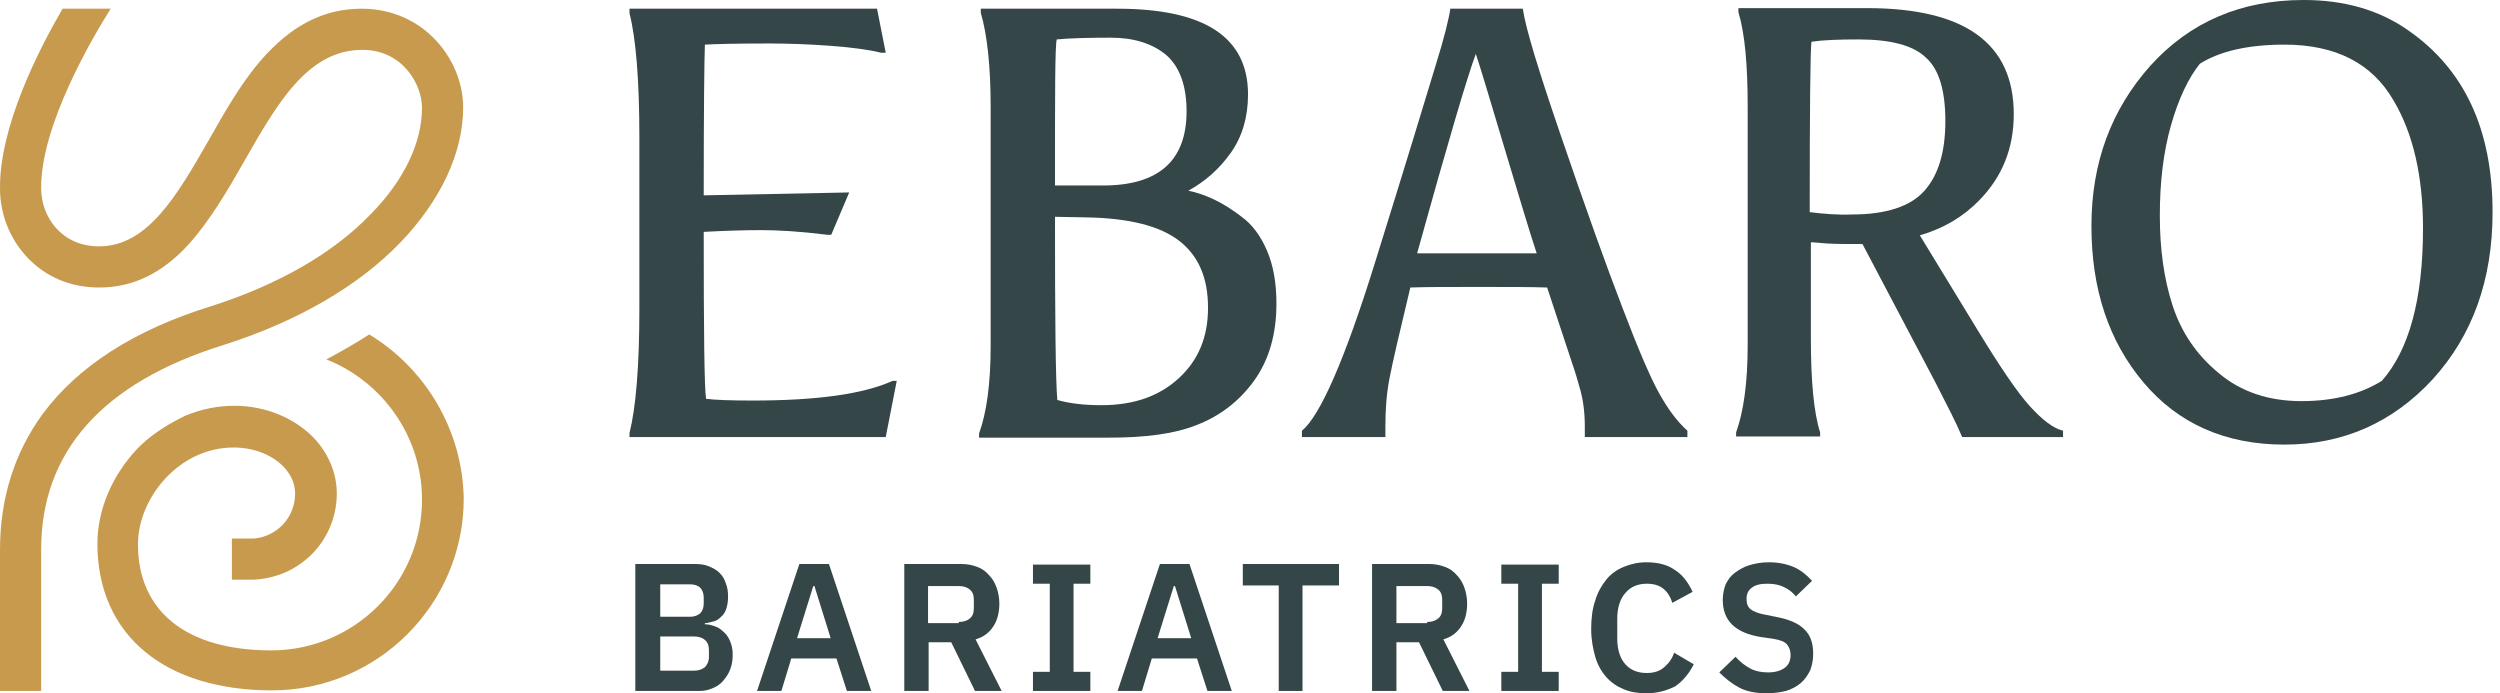 <svg xmlns="http://www.w3.org/2000/svg" width="238" height="66" viewBox="0 0 238 66" fill="none"><path d="M60.593 53.694H66.166C66.663 53.694 67.104 53.749 67.49 53.915C67.877 54.08 68.208 54.246 68.484 54.522C68.76 54.798 68.981 55.129 69.091 55.515C69.256 55.901 69.312 56.343 69.312 56.784C69.312 57.226 69.256 57.612 69.146 57.943C69.036 58.274 68.87 58.55 68.649 58.716C68.429 58.937 68.208 59.102 67.932 59.157C67.656 59.212 67.38 59.323 67.104 59.323V59.433C67.38 59.433 67.656 59.488 67.987 59.599C68.318 59.709 68.594 59.875 68.815 60.095C69.091 60.316 69.312 60.592 69.477 60.978C69.643 61.365 69.753 61.751 69.753 62.303C69.753 62.799 69.698 63.241 69.532 63.682C69.367 64.124 69.146 64.455 68.87 64.786C68.594 65.117 68.263 65.338 67.877 65.504C67.49 65.669 67.104 65.779 66.608 65.779H60.482V53.694H60.593ZM62.855 58.716H65.669C66.111 58.716 66.387 58.605 66.663 58.385C66.883 58.164 66.994 57.833 66.994 57.447V56.895C66.994 56.508 66.883 56.177 66.663 55.957C66.442 55.736 66.111 55.626 65.669 55.626H62.855V58.716ZM62.855 63.848H66.056C66.497 63.848 66.828 63.738 67.104 63.517C67.325 63.296 67.49 62.965 67.49 62.523V61.916C67.49 61.475 67.38 61.144 67.104 60.923C66.883 60.703 66.497 60.592 66.056 60.592H62.855V63.848Z" fill="#344647"></path><path d="M80.624 65.779L79.631 62.689H75.327L74.388 65.779H72.071L76.099 53.694H78.914L82.942 65.779H80.624ZM77.534 55.791H77.424L75.879 60.758H79.079L77.534 55.791Z" fill="#344647"></path><path d="M88.35 65.779H86.088V53.694H91.551C92.103 53.694 92.599 53.804 93.041 53.97C93.482 54.136 93.868 54.411 94.144 54.743C94.475 55.074 94.696 55.46 94.862 55.901C95.027 56.343 95.138 56.895 95.138 57.447C95.138 58.274 94.972 58.992 94.586 59.599C94.2 60.206 93.648 60.647 92.875 60.868L95.358 65.779H92.82L90.557 61.144H88.405V65.779H88.35ZM91.275 59.212C91.716 59.212 92.047 59.102 92.323 58.881C92.599 58.661 92.71 58.33 92.71 57.888V57.115C92.71 56.674 92.599 56.343 92.323 56.122C92.047 55.901 91.716 55.791 91.275 55.791H88.35V59.323H91.275V59.212Z" fill="#344647"></path><path d="M98.338 65.779V63.958H99.939V55.57H98.338V53.749H103.802V55.57H102.201V63.958H103.802V65.779H98.338Z" fill="#344647"></path><path d="M114.949 65.779L113.955 62.689H109.651L108.713 65.779H106.395L110.424 53.694H113.238L117.267 65.779H114.949ZM111.858 55.791H111.748L110.203 60.758H113.404L111.858 55.791Z" fill="#344647"></path><path d="M123.999 55.736V65.779H121.736V55.736H118.315V53.694H127.475V55.736H123.999Z" fill="#344647"></path><path d="M132.884 65.779H130.621V53.694H136.084C136.636 53.694 137.133 53.804 137.574 53.97C138.016 54.136 138.402 54.411 138.678 54.743C139.009 55.074 139.23 55.46 139.395 55.901C139.561 56.343 139.671 56.895 139.671 57.447C139.671 58.274 139.506 58.992 139.119 59.599C138.733 60.206 138.181 60.647 137.409 60.868L139.892 65.779H137.353L135.091 61.144H132.939V65.779H132.884ZM135.863 59.212C136.305 59.212 136.636 59.102 136.912 58.881C137.188 58.661 137.298 58.33 137.298 57.888V57.115C137.298 56.674 137.188 56.343 136.912 56.122C136.636 55.901 136.305 55.791 135.863 55.791H132.939V59.323H135.863V59.212Z" fill="#344647"></path><path d="M142.927 65.779V63.958H144.527V55.57H142.927V53.749H148.39V55.57H146.79V63.958H148.39V65.779H142.927Z" fill="#344647"></path><path d="M156.723 66C155.951 66 155.233 65.89 154.571 65.614C153.909 65.338 153.357 64.952 152.915 64.455C152.474 63.958 152.088 63.296 151.867 62.524C151.646 61.751 151.481 60.868 151.481 59.875C151.481 58.881 151.591 57.943 151.867 57.171C152.088 56.398 152.474 55.736 152.915 55.184C153.357 54.632 153.909 54.246 154.571 53.97C155.233 53.694 155.951 53.529 156.723 53.529C157.827 53.529 158.71 53.749 159.427 54.246C160.144 54.687 160.696 55.405 161.138 56.343L159.206 57.391C159.041 56.84 158.765 56.398 158.379 56.067C157.992 55.736 157.44 55.57 156.778 55.57C155.951 55.57 155.233 55.846 154.736 56.453C154.24 57.005 153.964 57.833 153.964 58.881V60.813C153.964 61.861 154.24 62.689 154.736 63.241C155.233 63.793 155.895 64.069 156.778 64.069C157.44 64.069 157.992 63.903 158.434 63.517C158.875 63.131 159.206 62.689 159.372 62.137L161.248 63.241C160.807 64.124 160.2 64.841 159.482 65.338C158.71 65.724 157.827 66 156.723 66Z" fill="#344647"></path><path d="M168.201 66C167.153 66 166.27 65.835 165.552 65.448C164.835 65.062 164.228 64.565 163.676 64.013L165.221 62.524C165.663 63.02 166.104 63.351 166.601 63.627C167.098 63.903 167.705 64.013 168.312 64.013C169.029 64.013 169.526 63.848 169.912 63.572C170.298 63.296 170.464 62.855 170.464 62.358C170.464 61.972 170.353 61.641 170.133 61.365C169.912 61.089 169.47 60.923 168.808 60.813L167.649 60.647C165.221 60.261 164.007 59.102 164.007 57.115C164.007 56.564 164.118 56.067 164.283 55.626C164.504 55.184 164.78 54.798 165.166 54.522C165.552 54.246 165.994 53.97 166.546 53.804C167.098 53.639 167.705 53.529 168.367 53.529C169.305 53.529 170.077 53.694 170.74 53.97C171.402 54.246 172.009 54.743 172.506 55.294L170.96 56.784C170.685 56.398 170.298 56.122 169.857 55.901C169.415 55.681 168.919 55.57 168.256 55.57C167.594 55.57 167.098 55.681 166.766 55.957C166.435 56.177 166.27 56.564 166.27 57.005C166.27 57.447 166.38 57.778 166.656 57.998C166.932 58.219 167.373 58.385 167.925 58.495L169.029 58.716C170.243 58.937 171.181 59.323 171.733 59.875C172.34 60.427 172.616 61.199 172.616 62.248C172.616 62.8 172.506 63.351 172.34 63.793C172.119 64.234 171.843 64.676 171.457 65.007C171.071 65.338 170.574 65.614 170.022 65.779C169.581 65.89 168.919 66 168.201 66Z" fill="#344647"></path><path d="M83.88 5.022C81.562 4.415 76.541 4.139 73.285 4.139C70.029 4.139 67.987 4.194 67.104 4.249C67.049 5.739 66.994 10.485 66.994 18.597L80.845 18.321L79.134 22.35H78.748C76.099 22.018 74.002 21.908 72.457 21.908C70.912 21.908 69.091 21.963 66.994 22.074C66.994 31.51 67.049 36.808 67.215 37.967C68.098 38.077 69.588 38.132 71.629 38.132C77.755 38.132 82.169 37.525 84.984 36.256H85.37L84.322 41.609H59.93V41.222C60.537 38.794 60.868 34.876 60.868 29.413V13.079C60.868 7.616 60.537 3.642 59.93 1.269V0.828H83.494L84.322 5.022H83.88Z" fill="#344647"></path><path d="M106.34 0.828C114.673 0.828 118.812 3.532 118.812 8.995C118.812 11.147 118.26 13.024 117.156 14.569C116.052 16.114 114.728 17.273 113.128 18.156C114.783 18.487 116.494 19.314 118.205 20.639C119.198 21.356 120.026 22.46 120.633 23.895C121.24 25.33 121.516 26.985 121.516 28.916C121.516 31.841 120.798 34.269 119.419 36.201C118.039 38.132 116.218 39.567 113.955 40.45C111.748 41.333 108.934 41.664 105.568 41.664H98.614H93.206V41.278C93.924 39.291 94.31 36.532 94.31 32.945V10.154C94.31 6.291 93.979 3.311 93.372 1.214V0.828H106.34ZM100.435 17.659H105.016C110.313 17.659 112.962 15.286 112.962 10.595C112.962 8.167 112.3 6.346 111.031 5.243C109.706 4.139 107.94 3.587 105.733 3.587C103.526 3.587 101.76 3.642 100.601 3.753C100.435 4.36 100.435 8.995 100.435 17.659ZM104.85 38.574C107.885 38.574 110.313 37.746 112.19 36.035C114.066 34.325 115.004 32.117 115.004 29.303C115.004 26.488 114.121 24.391 112.3 22.957C110.479 21.522 107.499 20.749 103.305 20.694L100.435 20.639C100.435 30.351 100.491 36.146 100.656 38.077C101.815 38.408 103.195 38.574 104.85 38.574Z" fill="#344647"></path><path d="M217.481 42.326C211.852 42.326 207.382 40.34 204.071 36.421C200.76 32.503 199.104 27.537 199.104 21.522C199.104 15.507 200.981 10.43 204.733 6.236C208.486 2.097 213.342 0 219.302 0C223.165 0 226.476 0.938 229.235 2.87C234.588 6.567 237.292 12.306 237.292 20.197C237.292 26.599 235.415 31.896 231.608 36.09C227.8 40.229 223.054 42.326 217.481 42.326ZM230.67 21.742C230.67 16.776 229.731 12.692 227.855 9.547C225.813 6.015 222.337 4.249 217.481 4.249C214.059 4.249 211.355 4.856 209.424 6.07C208.32 7.45 207.382 9.436 206.665 11.975C205.947 14.513 205.616 17.383 205.616 20.528C205.616 23.674 206.002 26.544 206.83 29.082C207.658 31.62 209.093 33.773 211.245 35.538C213.342 37.304 215.991 38.187 219.081 38.187C222.171 38.187 224.71 37.525 226.752 36.256C229.345 33.331 230.67 28.475 230.67 21.742Z" fill="#344647"></path><path d="M157.937 37.415C157.109 35.925 155.95 33.221 154.46 29.303C152.971 25.44 150.984 19.922 148.556 12.803C146.459 6.677 145.245 2.704 144.969 0.828H138.071C137.96 1.656 137.519 3.532 136.636 6.346C135.753 9.271 133.877 15.452 130.952 24.833C128.027 34.269 125.654 39.622 123.944 41.002V41.609H131.89V40.615C131.89 38.96 132.001 37.47 132.277 36.035C132.552 34.6 133.215 31.731 134.263 27.371C135.753 27.316 137.905 27.316 140.72 27.316C143.534 27.316 145.741 27.316 147.287 27.371L149.604 34.38C149.715 34.711 149.991 35.483 150.322 36.697C150.708 37.911 150.874 39.181 150.874 40.615V41.609H160.641V41.002C159.648 40.119 158.765 38.905 157.937 37.415ZM134.925 24.06C137.85 13.52 139.726 7.174 140.499 5.132C140.94 6.457 141.823 9.381 143.203 14.017C144.583 18.597 145.576 21.963 146.293 24.116H134.925V24.06Z" fill="#344647"></path><path d="M193.255 38.684C192.096 37.415 190.44 34.987 188.288 31.455L182.77 22.405C185.032 21.743 186.909 20.639 188.454 19.039C190.606 16.831 191.71 14.127 191.71 10.871C191.71 4.139 187.074 0.773 177.748 0.773H169.084H165.497V1.159C166.104 3.146 166.38 6.126 166.38 10.209V32.835C166.38 36.422 165.994 39.181 165.277 41.167V41.554H173.278V41.167C172.671 39.291 172.395 36.256 172.395 32.172V23.067H172.561L173.885 23.177C174.768 23.233 175.982 23.233 177.307 23.233L184.26 36.422C185.419 38.684 186.302 40.395 186.798 41.609H196.4V41.002C195.462 40.781 194.414 39.953 193.255 38.684ZM172.285 20.198C172.285 10.264 172.34 4.856 172.45 3.973C173.554 3.808 175.099 3.753 176.92 3.753C179.956 3.753 182.108 4.304 183.322 5.463C184.591 6.567 185.198 8.609 185.198 11.534C185.198 14.458 184.536 16.666 183.211 18.156C181.887 19.646 179.569 20.418 176.313 20.418C174.989 20.473 173.665 20.363 172.285 20.198Z" fill="#344647"></path><path d="M35.153 31.841C33.884 32.669 32.504 33.442 31.069 34.214C36.367 36.311 40.175 41.498 40.175 47.569C40.175 55.515 33.718 61.917 25.827 61.917C17.77 61.917 13.134 58.219 13.134 51.818C13.134 47.458 16.997 42.602 22.24 42.602C24.116 42.602 25.827 43.264 26.93 44.368C27.482 44.92 28.145 45.858 28.089 47.127C28.034 49.279 26.379 51.045 24.226 51.266C24.061 51.266 22.185 51.266 22.074 51.266V55.184C22.185 55.184 24.061 55.184 24.171 55.184C26.213 55.074 28.089 54.301 29.579 52.866C31.124 51.376 32.007 49.335 32.062 47.182C32.118 45.141 31.29 43.154 29.8 41.609C27.924 39.733 25.22 38.629 22.295 38.629C20.695 38.629 19.149 38.96 17.66 39.567C16.169 40.285 14.956 41.057 13.962 41.885C13.631 42.161 13.3 42.492 13.024 42.768C10.651 45.306 9.272 48.562 9.272 51.763C9.272 56.067 10.872 59.654 13.852 62.082C16.721 64.455 20.915 65.724 25.882 65.724C35.981 65.724 44.148 57.502 44.148 47.458C44.037 40.892 40.45 35.042 35.153 31.841Z" fill="#C89A4D"></path><path d="M34.435 0.828C31.069 0.828 28.144 2.207 25.44 5.077C23.233 7.395 21.522 10.43 19.867 13.355C16.887 18.542 14.072 23.453 9.437 23.453C5.85 23.453 3.919 20.639 3.919 17.935C3.863 11.865 8.94 3.366 10.541 0.828H5.96C3.643 4.801 -0.055 12.085 0.001 17.935C0.001 20.418 0.939 22.736 2.594 24.502C4.36 26.378 6.733 27.371 9.437 27.371C12.638 27.371 15.397 26.047 17.935 23.288C19.977 21.025 21.688 18.101 23.288 15.286C26.378 9.878 29.303 4.746 34.491 4.746C38.353 4.746 40.175 8.057 40.175 10.264C40.175 13.575 38.464 17.162 35.318 20.363C31.731 24.116 26.489 27.095 20.143 29.137C12.803 31.4 7.395 34.876 4.029 39.457C1.38 43.099 0.001 47.458 0.001 52.315V65.779H3.919V52.315C3.919 42.988 9.768 36.422 21.302 32.835C28.255 30.627 34.104 27.261 38.133 23.067C41.94 19.094 44.093 14.569 44.093 10.209C44.093 5.739 40.395 0.828 34.435 0.828Z" fill="#C89A4D"></path></svg>
